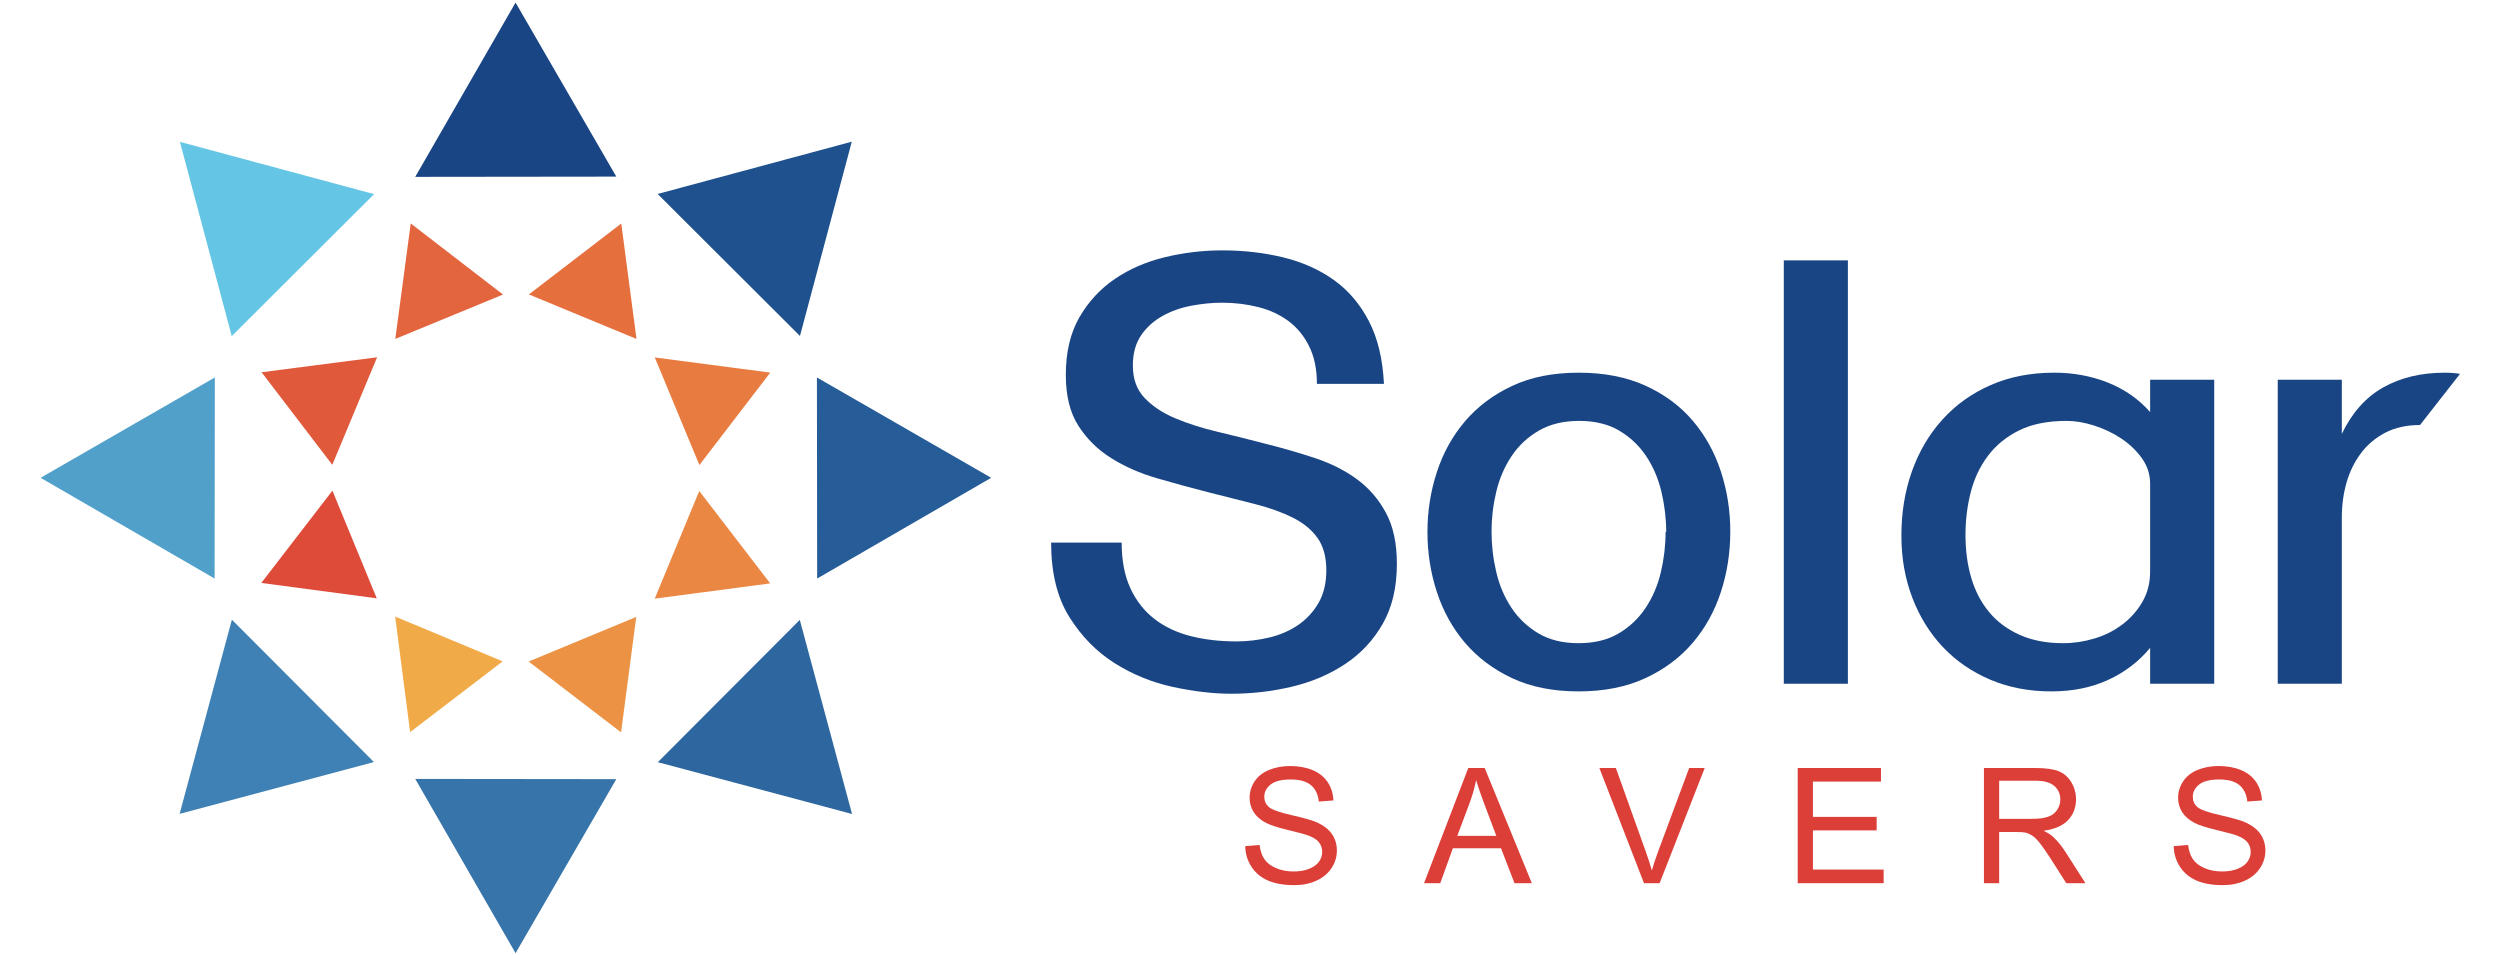 <?xml version="1.0" encoding="UTF-8"?>
<svg width="220px" height="84px" viewBox="0 0 262 103" version="1.1" xmlns="http://www.w3.org/2000/svg" xmlns:xlink="http://www.w3.org/1999/xlink">
    <g id="Page-1" stroke="none" stroke-width="1" fill="none" fill-rule="evenodd">
        <g id="Solar-Savers_AS10B_Rev_final" transform="translate(-100, -90)">
            <g id="Group" transform="translate(100, 90)">
                <path d="M146.849,60.836 C146.849,63.373 146.341,65.531 145.326,67.308 C144.311,69.084 142.957,70.533 141.265,71.654 C139.573,72.775 137.658,73.59 135.523,74.098 C133.386,74.605 131.197,74.858 128.956,74.858 C127.052,74.858 124.968,74.615 122.706,74.129 C120.442,73.643 118.337,72.786 116.392,71.559 C114.446,70.332 112.817,68.672 111.506,66.578 C110.195,64.484 109.54,61.809 109.54,58.551 L117.154,58.551 C117.154,60.498 117.47,62.148 118.105,63.5 C118.74,64.856 119.606,65.955 120.707,66.801 C121.806,67.647 123.107,68.26 124.609,68.641 C126.11,69.022 127.75,69.211 129.527,69.211 C130.71,69.211 131.884,69.074 133.048,68.799 C134.211,68.524 135.247,68.08 136.157,67.467 C137.066,66.854 137.807,66.061 138.378,65.087 C138.949,64.114 139.235,62.93 139.235,61.533 C139.235,60.096 138.917,58.932 138.283,58.044 C137.648,57.155 136.76,56.426 135.618,55.856 C134.476,55.283 133.122,54.798 131.557,54.396 C129.992,53.994 128.278,53.561 126.417,53.095 C124.598,52.629 122.779,52.133 120.96,51.604 C119.141,51.075 117.502,50.357 116.043,49.446 C114.583,48.537 113.399,47.374 112.49,45.957 C111.58,44.539 111.125,42.711 111.125,40.468 C111.125,38.015 111.612,35.942 112.584,34.25 C113.557,32.558 114.837,31.172 116.423,30.093 C118.01,29.015 119.819,28.232 121.849,27.746 C123.879,27.26 125.93,27.016 128.003,27.016 C130.33,27.016 132.53,27.27 134.603,27.777 C136.674,28.285 138.494,29.1 140.059,30.22 C141.624,31.342 142.883,32.822 143.834,34.662 C144.787,36.502 145.326,38.754 145.453,41.42 L138.219,41.42 C138.219,39.856 137.944,38.512 137.394,37.39 C136.844,36.27 136.104,35.36 135.173,34.662 C134.243,33.964 133.153,33.457 131.906,33.139 C130.658,32.822 129.357,32.663 128.003,32.663 C126.946,32.663 125.846,32.77 124.705,32.981 C123.562,33.193 122.515,33.563 121.563,34.091 C120.612,34.62 119.839,35.318 119.248,36.185 C118.655,37.052 118.359,38.142 118.359,39.453 C118.359,40.891 118.782,42.055 119.628,42.942 C120.474,43.83 121.573,44.561 122.927,45.131 C124.281,45.703 125.803,46.19 127.496,46.591 C129.187,46.993 130.922,47.427 132.699,47.892 C134.56,48.357 136.347,48.875 138.061,49.446 C139.774,50.018 141.275,50.779 142.566,51.731 C143.856,52.682 144.892,53.888 145.675,55.348 C146.458,56.807 146.849,58.637 146.849,60.836" id="Fill-3" fill="#194585"></path>
                <path d="M175.91,57.409 C175.91,55.972 175.74,54.533 175.402,53.095 C175.063,51.657 174.513,50.366 173.751,49.225 C172.991,48.082 172.017,47.162 170.833,46.464 C169.648,45.766 168.209,45.417 166.518,45.417 C164.826,45.417 163.377,45.766 162.172,46.464 C160.966,47.162 159.983,48.082 159.221,49.225 C158.46,50.366 157.91,51.647 157.572,53.063 C157.233,54.481 157.064,55.908 157.064,57.346 C157.064,58.827 157.233,60.287 157.572,61.725 C157.91,63.162 158.46,64.453 159.221,65.595 C159.983,66.736 160.956,67.656 162.14,68.355 C163.324,69.053 164.762,69.402 166.455,69.402 C168.146,69.402 169.585,69.053 170.77,68.355 C171.954,67.656 172.927,66.736 173.689,65.595 C174.45,64.453 175,63.162 175.338,61.725 C175.676,60.287 175.846,58.827 175.846,57.346 L175.91,57.409 Z M182.826,57.346 C182.826,59.63 182.487,61.809 181.81,63.881 C181.133,65.955 180.118,67.783 178.764,69.37 C177.411,70.956 175.708,72.225 173.657,73.177 C171.605,74.129 169.205,74.605 166.455,74.605 C163.705,74.605 161.316,74.129 159.285,73.177 C157.254,72.225 155.562,70.956 154.208,69.37 C152.855,67.783 151.839,65.955 151.164,63.881 C150.486,61.809 150.148,59.652 150.148,57.409 C150.148,55.168 150.486,53.01 151.164,50.938 C151.839,48.865 152.855,47.035 154.208,45.449 C155.562,43.862 157.254,42.594 159.285,41.642 C161.316,40.69 163.705,40.214 166.455,40.214 C169.205,40.214 171.605,40.68 173.657,41.609 C175.708,42.541 177.411,43.799 178.764,45.385 C180.118,46.972 181.133,48.802 181.81,50.874 C182.487,52.947 182.826,55.104 182.826,57.346 L182.826,57.346 Z" id="Fill-4" fill="#194585"></path>
                <polygon id="Fill-5" fill="#194585" points="188.599 73.779 195.515 73.779 195.515 28.095 188.599 28.095"></polygon>
                <path d="M228.128,52.206 C228.128,51.191 227.833,50.272 227.241,49.446 C226.647,48.621 225.908,47.914 225.019,47.32 C224.131,46.729 223.158,46.264 222.101,45.925 C221.042,45.586 220.048,45.417 219.119,45.417 C217.088,45.417 215.384,45.756 214.01,46.432 C212.635,47.109 211.514,48.019 210.648,49.16 C209.78,50.303 209.157,51.614 208.776,53.095 C208.395,54.576 208.205,56.119 208.205,57.727 C208.205,59.419 208.416,60.974 208.839,62.391 C209.261,63.809 209.907,65.034 210.775,66.07 C211.641,67.107 212.742,67.922 214.074,68.514 C215.407,69.106 216.961,69.402 218.738,69.402 C219.88,69.402 221.011,69.232 222.132,68.895 C223.252,68.557 224.258,68.049 225.146,67.371 C226.035,66.695 226.753,65.88 227.304,64.928 C227.853,63.977 228.128,62.889 228.128,61.66 L228.128,52.206 Z M228.128,73.779 L228.128,69.909 C226.901,71.391 225.389,72.543 223.592,73.367 C221.793,74.192 219.753,74.605 217.468,74.605 C215.057,74.605 212.858,74.182 210.87,73.336 C208.881,72.49 207.178,71.316 205.762,69.815 C204.344,68.313 203.245,66.537 202.462,64.484 C201.679,62.434 201.289,60.201 201.289,57.79 C201.289,55.295 201.669,52.979 202.431,50.842 C203.192,48.707 204.292,46.845 205.73,45.258 C207.167,43.672 208.903,42.435 210.933,41.547 C212.963,40.658 215.248,40.214 217.786,40.214 C219.858,40.214 221.793,40.574 223.592,41.293 C225.389,42.012 226.901,43.069 228.128,44.465 L228.128,40.976 L235.044,40.976 L235.044,73.779 L228.128,73.779 L228.128,73.779 Z" id="Fill-6" fill="#194585"></path>
                <path d="M257.251,45.861 C255.813,45.861 254.565,46.137 253.508,46.686 C252.451,47.236 251.573,47.977 250.875,48.906 C250.177,49.838 249.659,50.896 249.321,52.08 C248.981,53.264 248.813,54.512 248.813,55.823 L248.813,73.779 L241.897,73.779 L241.897,40.976 L248.813,40.976 L248.813,46.813 C249.913,44.529 251.404,42.857 253.286,41.801 C255.167,40.743 257.378,40.214 259.917,40.214 C260.212,40.214 260.498,40.225 260.773,40.246 C261.048,40.268 261.313,40.299 261.567,40.341 L257.251,45.861" id="Fill-7" fill="#194585"></path>
                <polyline id="Fill-8" fill="#194585" points="51.75 0.278 62.622 19.057 40.924 19.083 51.75 0.278"></polyline>
                <polyline id="Fill-9" fill="#3774A9" points="51.75 102.851 62.622 84.073 40.924 84.048 51.75 102.851"></polyline>
                <polyline id="Fill-10" fill="#1E518E" points="88.031 15.288 82.439 36.253 67.08 20.929 88.031 15.288"></polyline>
                <polyline id="Fill-11" fill="#3F81B4" points="15.5 87.817 36.465 82.228 21.14 66.867 15.5 87.817"></polyline>
                <polyline id="Fill-12" fill="#265C97" points="103.072 51.556 84.294 62.427 84.268 40.73 103.072 51.556"></polyline>
                <polyline id="Fill-13" fill="#50A0CA" points="0.499 51.556 19.277 62.427 19.301 40.73 0.499 51.556"></polyline>
                <polyline id="Fill-14" fill="#2E67A0" points="88.06 87.836 67.098 82.245 82.421 66.886 88.06 87.836"></polyline>
                <polyline id="Fill-15" fill="#64C5E5" points="15.533 15.308 21.125 36.271 36.484 20.948 15.533 15.308"></polyline>
                <polyline id="Fill-16" fill="#E5703E" points="63.158 24.115 64.801 36.575 53.188 31.771 63.158 24.115"></polyline>
                <polyline id="Fill-17" fill="#F1AA48" points="40.374 78.998 50.36 71.364 38.757 66.532 40.374 78.998"></polyline>
                <polyline id="Fill-18" fill="#E87C40" points="79.236 40.204 71.586 50.18 66.772 38.569 79.236 40.204"></polyline>
                <polyline id="Fill-19" fill="#DE4C39" points="24.316 62.902 36.775 64.567 31.988 52.944 24.316 62.902"></polyline>
                <polyline id="Fill-20" fill="#EA8743" points="79.227 62.95 66.765 64.597 71.573 52.981 79.227 62.95"></polyline>
                <polyline id="Fill-21" fill="#E1593B" points="24.343 40.167 31.976 50.155 36.81 38.551 24.343 40.167"></polyline>
                <polyline id="Fill-22" fill="#EC9245" points="63.137 79.028 53.162 71.382 64.774 66.566 63.137 79.028"></polyline>
                <polyline id="Fill-23" fill="#E3653D" points="40.438 24.11 38.774 36.57 50.396 31.783 40.438 24.11"></polyline>
                <path d="M130.482,91.306 L132.034,91.171 C132.107,91.792 132.278,92.302 132.547,92.7 C132.815,93.099 133.232,93.421 133.797,93.667 C134.362,93.913 134.998,94.036 135.705,94.036 C136.332,94.036 136.886,93.942 137.366,93.756 C137.846,93.569 138.204,93.314 138.438,92.989 C138.673,92.664 138.79,92.31 138.79,91.925 C138.79,91.535 138.677,91.194 138.451,90.903 C138.225,90.612 137.852,90.368 137.332,90.17 C136.999,90.04 136.261,89.838 135.12,89.565 C133.978,89.29 133.178,89.031 132.721,88.788 C132.127,88.478 131.685,88.092 131.394,87.631 C131.103,87.171 130.957,86.655 130.957,86.084 C130.957,85.457 131.135,84.871 131.491,84.325 C131.847,83.78 132.367,83.366 133.051,83.083 C133.735,82.801 134.495,82.659 135.332,82.659 C136.252,82.659 137.065,82.808 137.769,83.105 C138.472,83.401 139.013,83.838 139.392,84.414 C139.771,84.99 139.974,85.644 140.002,86.372 L138.426,86.491 C138.341,85.706 138.054,85.112 137.565,84.711 C137.076,84.31 136.354,84.109 135.399,84.109 C134.404,84.109 133.68,84.291 133.225,84.656 C132.77,85.021 132.542,85.46 132.542,85.974 C132.542,86.421 132.704,86.788 133.026,87.076 C133.342,87.364 134.168,87.659 135.505,87.962 C136.842,88.265 137.759,88.528 138.256,88.755 C138.979,89.088 139.514,89.511 139.858,90.022 C140.203,90.533 140.375,91.122 140.375,91.789 C140.375,92.45 140.186,93.073 139.807,93.658 C139.429,94.243 138.885,94.698 138.175,95.024 C137.466,95.349 136.668,95.511 135.781,95.511 C134.656,95.511 133.714,95.347 132.954,95.02 C132.193,94.691 131.597,94.198 131.165,93.54 C130.732,92.882 130.505,92.137 130.482,91.306" id="Fill-24" fill="#DC3E38"></path>
                <path d="M153.367,90.195 L157.58,90.195 L156.283,86.754 C155.888,85.708 155.594,84.85 155.401,84.177 C155.243,84.974 155.02,85.765 154.732,86.551 L153.367,90.195 Z M149.781,95.299 L154.554,82.871 L156.326,82.871 L161.412,95.299 L159.539,95.299 L158.089,91.535 L152.892,91.535 L151.527,95.299 L149.781,95.299 L149.781,95.299 Z" id="Fill-25" fill="#DC3E38"></path>
                <path d="M173.513,95.299 L168.698,82.871 L170.479,82.871 L173.708,91.899 C173.968,92.623 174.186,93.301 174.361,93.934 C174.553,93.256 174.776,92.578 175.031,91.899 L178.388,82.871 L180.066,82.871 L175.2,95.299 L173.513,95.299" id="Fill-26" fill="#DC3E38"></path>
                <polyline id="Fill-27" fill="#DC3E38" points="190.1 95.299 190.1 82.871 199.085 82.871 199.085 84.338 191.744 84.338 191.744 88.145 198.619 88.145 198.619 89.603 191.744 89.603 191.744 93.832 199.374 93.832 199.374 95.299 190.1 95.299"></polyline>
                <path d="M211.839,88.357 L215.375,88.357 C216.126,88.357 216.714,88.278 217.138,88.123 C217.562,87.968 217.884,87.719 218.104,87.377 C218.324,87.035 218.435,86.663 218.435,86.263 C218.435,85.675 218.221,85.191 217.794,84.813 C217.368,84.435 216.694,84.245 215.773,84.245 L211.839,84.245 L211.839,88.357 Z M210.195,95.299 L210.195,82.871 L215.705,82.871 C216.813,82.871 217.655,82.983 218.231,83.206 C218.808,83.43 219.268,83.823 219.613,84.389 C219.958,84.954 220.13,85.578 220.13,86.263 C220.13,87.144 219.845,87.887 219.274,88.492 C218.703,89.097 217.821,89.481 216.629,89.645 C217.064,89.854 217.395,90.06 217.621,90.264 C218.101,90.704 218.556,91.255 218.986,91.916 L221.147,95.299 L219.079,95.299 L217.435,92.713 C216.954,91.968 216.558,91.397 216.248,91.001 C215.937,90.606 215.658,90.328 215.413,90.17 C215.167,90.012 214.917,89.901 214.662,89.84 C214.476,89.8 214.171,89.78 213.747,89.78 L211.839,89.78 L211.839,95.299 L210.195,95.299 L210.195,95.299 Z" id="Fill-28" fill="#DC3E38"></path>
                <path d="M230.672,91.306 L232.223,91.171 C232.297,91.792 232.468,92.302 232.736,92.7 C233.004,93.099 233.421,93.421 233.986,93.667 C234.552,93.913 235.188,94.036 235.894,94.036 C236.521,94.036 237.075,93.942 237.555,93.756 C238.036,93.569 238.393,93.314 238.628,92.989 C238.862,92.664 238.979,92.31 238.979,91.925 C238.979,91.535 238.866,91.194 238.641,90.903 C238.415,90.612 238.042,90.368 237.521,90.17 C237.188,90.04 236.451,89.838 235.309,89.565 C234.167,89.29 233.368,89.031 232.91,88.788 C232.316,88.478 231.875,88.092 231.583,87.631 C231.292,87.171 231.146,86.655 231.146,86.084 C231.146,85.457 231.325,84.871 231.681,84.325 C232.037,83.78 232.557,83.366 233.241,83.083 C233.924,82.801 234.685,82.659 235.521,82.659 C236.442,82.659 237.254,82.808 237.958,83.105 C238.662,83.401 239.203,83.838 239.582,84.414 C239.96,84.99 240.164,85.644 240.192,86.372 L238.615,86.491 C238.53,85.706 238.243,85.112 237.754,84.711 C237.266,84.31 236.544,84.109 235.589,84.109 C234.594,84.109 233.869,84.291 233.415,84.656 C232.959,85.021 232.732,85.46 232.732,85.974 C232.732,86.421 232.893,86.788 233.215,87.076 C233.532,87.364 234.358,87.659 235.695,87.962 C237.031,88.265 237.948,88.528 238.445,88.755 C239.169,89.088 239.703,89.511 240.048,90.022 C240.392,90.533 240.565,91.122 240.565,91.789 C240.565,92.45 240.375,93.073 239.997,93.658 C239.618,94.243 239.074,94.698 238.365,95.024 C237.656,95.349 236.857,95.511 235.97,95.511 C234.846,95.511 233.903,95.347 233.143,95.02 C232.383,94.691 231.787,94.198 231.354,93.54 C230.922,92.882 230.694,92.137 230.672,91.306" id="Fill-29" fill="#DC3E38"></path>
            </g>
        </g>
    </g>
</svg>
